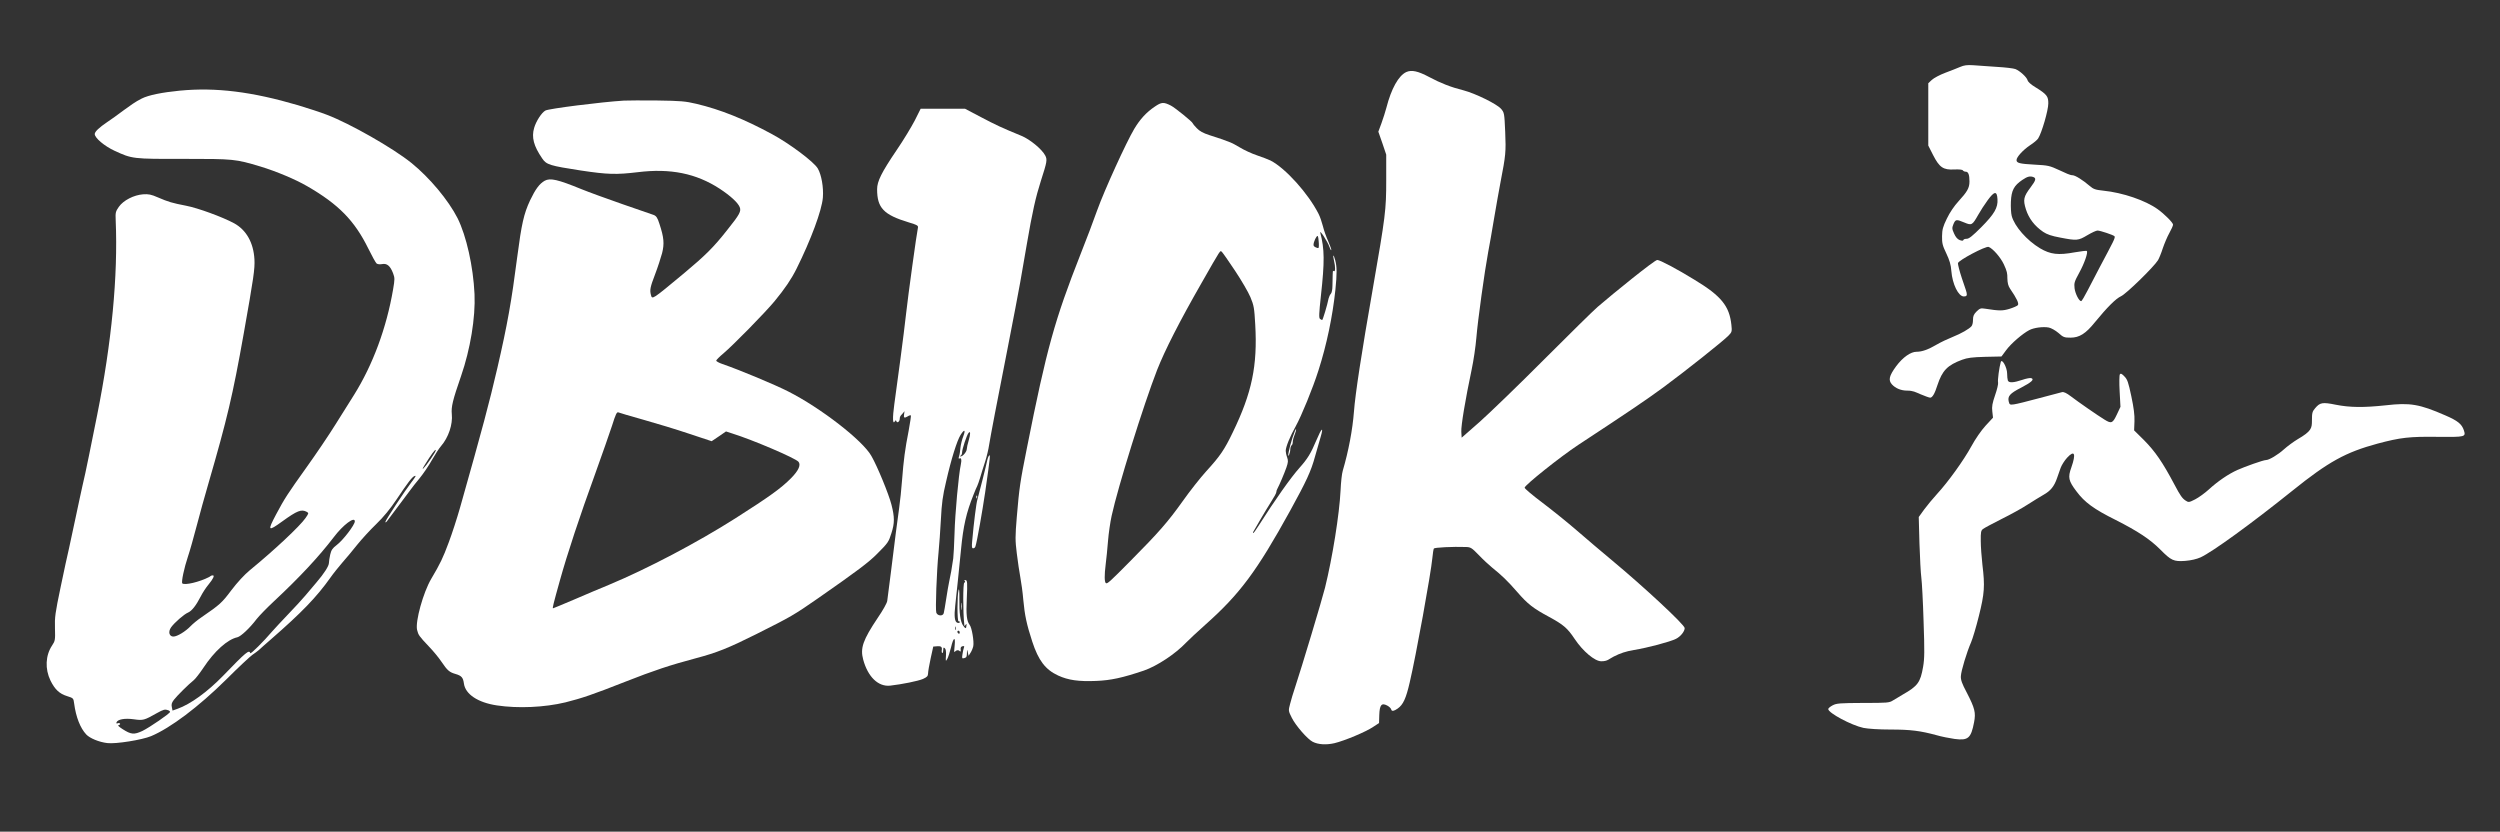 <svg xmlns="http://www.w3.org/2000/svg" viewBox="0 0 2124.3 706.7"><rect x="0" y="0" width="2124.3" height="706.7" fill="#333333" stroke="none"/><defs><style>      .cls-1 {        fill: #fff;      }    </style></defs><g><g id="Layer_1"><path class="cls-1" d="M1665.5,56.9c-2.5,1.1-8.2,3.3-12.7,5s-9.6,4.4-11.3,6l-3,2.8v53l4.1,8.1c5.4,10.5,8.6,12.7,18,12.2,4.1-.2,6.9.1,7.3.8.4.6,1.5,1.1,2.5,1.1,2.1,0,3.1,2.6,3.1,8.3s-2.1,8.9-9.2,16.7c-3.7,4-7.5,9.6-10,14.8-3.4,7-4,9.3-4.1,15-.1,5.9.4,7.9,3.6,14.6,2.8,5.9,3.9,9.6,4.3,15,.9,11.2,6,21.6,10.6,21.6s2.3-3.2-1.7-15.6c-2-6-3.4-11.7-3.3-12.7.4-2.4,23.6-14.7,26.1-13.8,3.5,1.3,10.1,8.8,12.9,14.8s3,7.8,3,11.8c.1,4.1.7,6.5,2.3,8.9,5.8,8.5,7.7,12.6,6.6,14-.6.7-3.8,2.1-7,3.1-5.9,1.8-8.7,1.8-20.8-.1-3.8-.6-4.5-.3-7.3,2.4-2.3,2.3-3,3.9-3,6.9s-.6,4.6-1.2,5.5c-2,2.4-8.6,6.2-16.3,9.3-3.8,1.5-9.7,4.3-13,6.2-7.5,4.4-12.7,6.3-17.5,6.3s-11.5,4.5-17.3,12.3c-6,8.2-6.8,11.8-3.6,15.4,3.1,3.4,7.8,5.3,12.9,5.3s7.2,1.3,11.2,3c3.8,1.6,7.6,3,8.4,3,1.9,0,3.9-3.4,6.2-10.7,4.1-12.4,8.5-16.9,20.9-21.5,4.6-1.7,8.6-2.2,19.6-2.5l13.9-.3,4-5.4c4.2-5.7,14-14.1,19.6-17,4-2.1,11.8-3.1,16.6-2.2,2,.4,5.6,2.4,8.2,4.6,4.1,3.7,5,4,10.3,4,7.5,0,12.9-3.4,20.7-13.1,10.5-12.8,17.8-20.1,22.2-22.1,4.3-1.9,27.7-24.7,31.4-30.6.9-1.5,2.8-6.1,4.1-10.2,1.4-4.1,3.9-10,5.6-13s3.1-6.2,3.1-7c0-1.7-7.3-9-13-13.1-10.4-7.5-29.6-14.1-46.3-15.8-6.7-.7-8.4-1.3-11.5-4-5.8-5-12.4-9.1-14.6-9.1s-6-1.9-11-4.2c-8.6-4-9.8-4.2-21.1-4.8-13.1-.7-15.5-1.4-15.5-3.9s5.4-8.5,11.5-12.6c3.1-2,6.2-4.6,6.9-5.8,3.1-4.9,8.6-23.9,8.6-29.7s-.8-7.6-11.3-14c-3.5-2.1-6-4.4-6.3-5.7-.7-2.6-6.4-7.9-10.3-9.5-1.4-.6-8.7-1.5-16.1-1.9-7.4-.5-16.4-1.1-20-1.4-5-.3-7.6,0-11,1.5ZM1727.9,150.5c2.5,1,1.9,2.9-2.4,8.6-6.1,8.1-6.6,10.6-4,18.9,2.5,7.7,7.3,14,14.6,19,3.3,2.2,7,3.5,14.6,4.9,14,2.7,15.2,2.6,22.9-2,3.7-2.2,7.6-4,8.7-4,2.2,0,13.3,3.7,14.4,4.8s-1.1,4.8-12.7,26.7c-2.9,5.5-7.4,14.2-10,19.2-2.6,5.1-5.1,9.3-5.6,9.3-1.8,0-5-6.3-5.6-10.9-.5-4.5-.2-5.6,4-13.3,4.4-8,7.6-17.3,6.4-18.4-.3-.4-4.9.2-10.2,1.1-14.1,2.6-20.7,1.8-29.5-3.4-11.2-6.7-21.7-18.6-24.1-27.5-.6-2.2-.9-7.7-.7-12.1.4-9.6,2.6-13.7,9.7-18.5,4.4-3,6.6-3.5,9.5-2.4ZM1697.3,169.2c.5,7.3-2.7,12.7-13.8,23.9-7.3,7.3-10.4,9.8-12.3,9.8s-2.7.5-2.9,1.1c-.2.7-1.2.7-3.1,0s-3.5-2.6-4.8-5.6c-1.8-4-1.8-4.7-.5-8,1.8-4.1,2.4-4.2,9.3-1.3,6.2,2.6,6.7,2.3,11.7-6.5,1.9-3.4,5.5-9,8.1-12.5,5.7-7.8,7.9-8,8.3-.9Z"></path><path class="cls-1" d="M1195,61.2c-6.6,3-12.8,14.1-17,30.5-.8,3.1-2.7,9-4.1,12.9l-2.7,7.3,3.4,9.7,3.3,9.8v22c0,24.9-.6,30-11.4,91.9-9.5,54.1-14.9,89.5-16,104.3-1.2,15.6-4.6,33.6-9.5,50.3-.8,2.5-1.6,10.1-1.9,17-1,20.1-6.9,57-13.2,82.5-2.5,10.1-20.2,68.9-25.4,84.5-1.6,4.7-3.5,11.1-4.3,14.3-1.5,5.7-1.5,5.8,1.5,11.8,3.2,6.5,13.4,18.2,17.7,20.3,4.6,2.4,11.5,2.8,18.5,1.2,8.4-2,26.7-9.6,33-13.9l4.9-3.2.2-6.9c.3-8.5,1.9-10.5,6.7-8,1.7.9,3.3,2.4,3.5,3.5q.7,2.4,5.4-.9c4.7-3.3,7.1-8.5,10.3-22.4,5.2-22,18-92.5,19.2-105.5.4-3.9.9-7.6,1.3-8.1.5-.9,16.2-1.7,27.1-1.3,4.1.1,5,.6,11,6.8,3.6,3.8,8.8,8.6,11.5,10.8,7.9,6.3,13,11.2,21.1,20.5,9,10.4,13.6,14,27.4,21.4,11.9,6.5,15.4,9.4,21.5,18.6,7,10.5,17.1,19,22.6,19s6.3-1.8,10.6-4c5.7-2.9,10.3-4.4,17.3-5.6,11.6-1.9,30.1-6.8,35.5-9.4,3.9-1.9,7.5-6.3,7.5-9.2s-35.7-35.9-61.1-57c-9-7.5-22.7-19.1-30.4-25.8s-20.9-17.3-29.2-23.6c-8.4-6.3-15.3-12.1-15.3-12.9,0-2.1,30.5-26.4,45.5-36.3,41.3-27.1,58.3-38.6,72.3-48.9,18.2-13.4,51.4-39.7,55.6-44.2,2.7-2.8,2.9-3.4,2.3-8.9-1.7-16.1-8.6-24.6-31.4-38.4-14.8-9.1-29.3-16.8-31.6-16.8s-37.1,28.2-50.7,39.9c-3.6,3.1-24,23.2-45.5,44.7-21.4,21.5-46,45.2-54.5,52.8l-15.5,13.6-.3-5c-.3-5.1,3.4-27.3,8.8-52.9,1.6-7.5,3.4-19.7,4-27.1,1.2-14.7,7-56.4,10-72.5,1.1-5.5,3.3-18.3,5-28.5s4.2-24.1,5.5-31c4.5-23.3,4.7-25.7,4-42.8-.7-16.2-.8-16.4-3.6-19.7-3.6-4.1-21.8-13-31.7-15.6-10.8-2.7-19.7-6.2-29.2-11.3-9.6-5.1-15-6.3-19.5-4.3Z"></path><path class="cls-1" d="M153,77c-15.3,1.5-26.7,3.8-32.5,6.7s-9.7,5.9-15,9.7c-5.2,3.9-11.7,8.6-14.5,10.4-6.8,4.6-10.5,8.1-10.5,10.1,0,3.3,8.2,10.2,16.8,14.2,15,6.9,15.2,7,58.7,6.9,42.9,0,43.9.1,65.3,6.5,13.5,4.1,29.7,10.9,39.7,16.7,26.7,15.4,40.3,29.3,52,53.1,3.1,6.3,6.2,11.9,7,12.6.8.6,2.7.9,4.7.5,4.1-.8,6.9,1.5,9.3,7.8,1.5,4,1.5,5,0,13.8-5.6,32.7-17.2,64-33.2,89.6-3.2,5.1-10.2,16.4-15.7,25-5.4,8.7-16.4,25-24.5,36.3-16.4,23-18.7,26.5-26,40.2-7.5,14.2-7,14.8,5.3,5.9,12.6-9.1,16.2-10.5,20.7-8.1,1.9,1.1,1.8,1.2-1,5.3-4.8,6.9-26.4,27.2-47.3,44.3-4.7,3.9-10.6,10.3-15.7,17-8,10.7-9.8,12.3-25.1,22.8-3.6,2.4-7.8,5.9-9.5,7.7-4.3,4.5-11.4,8.9-14.7,8.9s-4.8-3.8-1.9-7.9c2.9-4,11-11.1,14.4-12.5,3.2-1.4,6.8-6,10.7-13.6,1.5-3,4.6-7.8,6.9-10.5,3.7-4.5,5.1-7.5,3.5-7.5s-1.8.6-3.2,1.4c-8.3,4.3-20.9,7.2-22.8,5.4-1-1.1,1.6-13.3,4.8-22.8,1.6-4.7,4.9-16.4,7.4-26s7-25.9,10-36.1c15.9-54.8,20.6-74.5,30-127.4,8.5-47.9,9.5-54.8,9.1-63-.8-14.2-6.9-25-17.3-30.7-9.8-5.3-30.8-13-40.8-14.9-11.9-2.3-14.9-3.2-24-7.1-5.7-2.5-7.9-2.9-12.5-2.6-7.9.6-16.7,5.1-20.6,10.6-2.8,4-3,4.9-2.7,11.5,2,47.4-3.4,103.7-15.8,165.7s-10.1,48.9-12.4,59.7c-.9,3.7-3.3,15.4-5.6,26-2.2,10.5-4.9,22.9-5.9,27.5-1.1,4.5-4.3,19.3-7.1,32.8-4.6,22-5.1,25.6-4.8,35,.3,10,.1,10.7-2.4,14.5-5.7,8.5-6.2,20-1.4,29.9,3.7,7.5,7.6,11.2,14.1,13.2,5.4,1.7,5.4,1.8,6,6.3,1.5,11.4,5.2,20.9,10.3,26.3,3,3.2,10.9,6.5,17.9,7.3,7.1.9,29.5-2.7,37.2-5.9,16.6-7,40.3-24.9,63.6-47.9,10.4-10.4,20.6-19.9,22.5-21.2s4.4-3.1,5.5-4.1c1.1-1.1,5.8-5.2,10.5-9.3,25.7-22.4,38.5-35.6,50.2-52.1,2.5-3.6,7.2-9.4,10.3-13,3.2-3.6,8.8-10.3,12.5-15,3.8-4.7,11-12.6,16.2-17.6,6.3-6.1,11.8-12.8,17.3-21,9.5-14.2,13.2-19.1,15.2-19.8,1.7-.7,1.1.4-2.7,5.4-5.2,6.7-22,32.2-22,33.4s.6.4,1.3-.4c1.4-1.9,17.5-23.3,20.3-27.1,1-1.5,4.4-5.7,7.5-9.5s7.8-10.7,10.4-15.4c2.7-4.7,6.1-10,7.7-11.8,6.4-7.4,10.1-18.5,9.2-27.2-.6-6.2.7-11.7,7.9-32.5,7.8-22.5,12.3-49.6,11.4-69.5-1.1-23.6-6.9-49.4-14.4-64.5-7.8-15.3-23.7-34.4-39.3-47s-52.1-33.4-71.8-40.9c-5.1-2-16.2-5.6-24.5-8.1-39.1-11.5-69.8-15.3-100.2-12.4ZM366.1,389.8c-5.4,8-9.4,11.9-5.1,5.1,5.3-8.6,8.7-13.1,9.2-12.6s-1.5,3.7-4.1,7.5ZM301.5,443c0,3-10.1,16.2-15.5,20.2-3.4,2.6-4.5,4.1-5.4,8-.6,2.7-1.1,5.9-1.1,7.1,0,2.6-4,8.9-10.6,16.6-2.5,3-6.7,8-9.3,11-2.5,3-9.1,10.2-14.7,16-5.5,5.8-11.6,12.3-13.5,14.5-7.4,8.7-18.4,19.6-18.7,18.6-1-3.1-3.2-1.4-23.2,19.3-13.3,13.7-27.7,24.1-38.7,28l-4.2,1.5-.6-3c-.5-2.3-.1-3.7,1.8-6.2,2.7-3.5,12.7-13.4,16.8-16.6,1.4-1.1,5.2-6,8.4-10.8,9.2-13.9,20.3-23.9,28.7-25.7,2.9-.7,10.3-7.5,16.3-15.4,2.2-2.8,8.7-9.5,14.5-14.9,22.5-21,38.6-38.4,51-54.6,7.9-10.5,18-18.1,18-13.6ZM142.9,603.5c.9.3,1.6,1,1.6,1.4,0,1.3-17.2,13.1-23.5,16.2-7.1,3.3-9.6,3.1-16.9-1.6-3.3-2.1-4.3-3.2-3.2-3.4.9-.2,1.4-.7,1.1-1.2s-1.2-.7-2-.3c-1,.3-1.3.1-1-.8,1-2.6,7.1-3.7,14.8-2.6,7.9,1.1,8.6.9,19.6-5.3,5.6-3.1,6.8-3.4,9.5-2.4Z"></path><path class="cls-1" d="M530,85.5c-19.4,1.2-63.5,6.8-66.5,8.4-3.2,1.7-7.9,8.9-9.6,14.7-2.4,8.1-.4,15.5,6.8,26,3.6,5.4,6.5,6.2,33,10.3,22.6,3.4,30,3.6,48.3,1.4,27.6-3.4,49.5,1,69.6,14.1,9.1,6,15.3,11.7,16.9,15.5,1.5,3.6.1,6.2-10.7,19.7-11.5,14.6-18.4,21.4-36.7,36.7-27.2,22.6-26.9,22.4-28,18.3-1.1-4.2-.6-6.7,3.5-17.4,2.3-6,4.9-14.1,6-18.1,2-8.1,1.6-13.2-2.3-25-1.6-5-2.6-6.5-4.7-7.4-1.4-.5-13.4-4.7-26.6-9.2-13.2-4.6-28.9-10.3-35-12.8-20.1-8.2-26.5-9.7-31.2-7.1-4.5,2.6-7.8,7.1-12.4,16.7-5.3,11.4-7.2,19.8-10.9,48.1-4.8,37.3-8.3,57.2-16.9,94.4-7,30.1-12.3,50-31.7,118.6-2.5,8.8-6.8,22.1-9.6,29.5-4.9,13.2-7.2,18-14.9,31-6.8,11.6-13.6,36.1-12,43.3,1.1,4.4,1.5,5.1,10.1,14.2,3.7,3.8,8.5,9.7,10.7,13,5,7.4,6.7,8.8,11.9,10.3,5.1,1.5,6.4,3,7.1,8.1,1.2,9.1,11.9,16.2,28,18.6,18,2.7,40.5,1.7,58.3-2.6,13.9-3.5,23.1-6.6,50.5-17.4,24.9-9.8,38.3-14.2,60-20,18.1-4.8,27.7-8.6,51.5-20.5,29.9-15,32-16.2,53-30.8,33-23,42.7-30.3,49.8-37.5,9.4-9.4,9.8-10.1,12.2-17.7,2.7-8.4,2.7-13.5,0-24-2.2-8.8-12-32.7-17.1-41.5-7.4-13.2-43.2-40.9-70.7-54.8-11.2-5.7-40.8-18.1-55.9-23.3-2.9-1-5.3-2.3-5.2-2.9,0-.5,2.7-3.3,6-6,8.5-7.2,35.3-34.5,43.6-44.5,8.7-10.6,14.1-18.5,18.6-27.5,12.2-24.5,21.5-49.5,22.4-60.5.7-8.6-1.2-19.4-4.3-24.7-3.2-5.6-23.9-21.1-38.9-29.2-23.4-12.7-43.7-20.9-64.4-25.8-9.4-2.2-13.1-2.5-33.1-2.8-12.4-.1-25.2-.1-28.5.1ZM546.5,356.6c10.7,3,28.2,8.3,38.9,11.9l19.3,6.4,6.1-4.1,6.1-4.2,5.5,1.8c17,5.3,53.6,20.9,56.1,24,2.2,2.7,0,7.5-6.3,13.9-8.4,8.5-18.1,15.5-47.3,34.1-32.4,20.6-74.6,42.8-107.4,56.5-6.9,2.8-20.3,8.5-29.8,12.6-9.6,4.1-17.6,7.4-17.8,7.4-.6,0,.2-3.5,5.8-23.5,6.4-23,16.8-54.4,30.1-91,5.7-16,12.2-34.3,14.3-40.8,3-9.6,4-11.7,5.3-11.2.9.4,10.4,3.2,21.1,6.2Z"></path><path class="cls-1" d="M981.4,90.5c-7.3,4.9-12.7,10.8-17.6,19-6.9,11.6-25.3,52-31.4,68.9-3.1,8.8-9.5,25.7-14.2,37.5-22,55.9-28.8,80.2-45.6,164.7-5.8,29-6.5,33.7-8.6,58.6-1.4,16.8-1.4,19.9,0,31.1.8,6.8,2.2,15.9,3,20.3.8,4.3,2,12.8,2.5,19,1.2,13.2,2.9,21.1,7.6,35.5,5.3,16.2,11.2,23.9,22,28.9,8.7,4,17.5,5.2,32.3,4.6,12.6-.5,22.5-2.7,40.6-8.8,11.2-3.9,26.7-14.1,36-23.9,2.2-2.3,9.4-9,16-14.9,29.4-26.1,43.8-45.4,72.3-97.1,13.9-25.3,17.7-33.5,21.1-46,1.8-6.3,3.9-13.8,4.8-16.7,2.7-9.2.8-7.7-3.6,2.8-4.8,11.4-7.6,15.9-14.3,23.4-7.4,8.3-20.7,27-35.1,49.7-2,3.2-3.9,5.8-4.2,5.8s-.4-.3-.2-.8c.3-.4,2.9-5,5.9-10.2s7.4-12.4,9.6-15.9c2.3-3.5,4.2-7,4.2-7.8s.4-2.1,1-3.1c1.6-2.9,5.7-12.5,7.6-17.9,1.5-4.4,1.6-5.7.6-8.6-.7-1.8-1.2-4.3-1.2-5.5,0-3.3,3.7-12.4,8.5-20.9,4.8-8.6,14.6-32.5,19.3-47.4,7-21.8,12-45.8,14.4-68.4,1.4-13.9,1.4-19.7-.2-25.5-1.4-5.3-2.2-4.8-1,.5,1.3,5.3,1.2,9.8,0,9s-1,.9-1.1,3.2c0,2.1-.1,6.3-.2,9.3,0,3.1-.6,6.1-1.4,6.8-.7.7-1.5,2.5-1.9,4-1,5.3-4.9,18.2-5.4,18.2s-1.1-.4-1.8-.9c-1.1-.7-1-4.1.7-19.7,3.2-28.9,3.1-39.7-.5-53.4-.9-3.5,6.3,7.5,7.7,11.8.6,1.8,1.3,3.1,1.6,2.8s-.9-3.5-2.5-7.3c-1.7-3.7-3.8-9.6-4.6-13-.9-3.5-2.5-8.2-3.7-10.5-8.7-17.2-28.1-38.8-40.8-45.3-1.9-.9-7-2.9-11.5-4.4s-11.2-4.6-14.9-6.9c-6.5-3.9-9.1-5-25.6-10.3-5.2-1.7-8.4-3.4-10.7-5.9-1.9-1.9-3.4-3.8-3.4-4.1,0-1.1-15.2-13.4-18.6-15.1-6.1-3.1-7.9-3-13.5.8ZM1120.3,210.7c-.4.2-1.6-.1-2.7-.7-1.6-.9-1.8-1.6-1.1-4.2.5-1.7,1.5-3.8,2.2-4.7,1.1-1.3,1.4-.7,1.8,3.9.3,3,.2,5.5-.2,5.7ZM1049.4,230c5.4,8.1,11.3,18.2,13.1,22.5,3,7.2,3.3,9.2,4.1,23.3,2,34.9-2.8,58-19.1,91.6-7.1,14.8-10.8,20.2-22.5,33-5,5.5-14,16.9-20,25.4-12.6,17.7-20.5,26.7-44.2,50.6-17.8,18-19.9,19.9-21.1,19.1-1.3-.8-1.3-7-.2-15.8.6-4.6,1.5-13.6,2-20s1.9-16.1,3.1-21.5c5.3-24.4,27.1-94.3,38.6-123.8,6.6-16.8,19.2-41.5,37.7-73.8,17.3-30.3,15.7-27.8,17.4-26.5.7.6,5.7,7.8,11.1,15.9Z"></path><path class="cls-1" d="M777.4,102.2c-2.8,5.4-9.7,16.9-15.6,25.5-12.8,18.9-16.5,26.4-16.5,33.1,0,15.9,5.5,21.7,27,28.2,7,2.1,8,2.7,7.7,4.4-1,4.2-8.5,58.6-10,72.5-.9,8-3.1,26-5,40s-4.2,31-5.1,37.7c-1.6,11.7-1.4,17.5.5,14.4.7-1.1.9-1.1,1.3,0,.6,1.8,2.8.2,2.8-2s.9-2.9,2.1-4.2l2-2.4-.4,2.7c-.5,3.1.3,3.4,3.3,1.6,1-.7,2.2-1,2.5-.7.2.3-.6,6.1-1.9,13-3.1,15.7-4.3,25-5.6,41.9-.5,7.4-1.7,18.2-2.5,24-1.7,12-3.3,24.5-7,54.5-1.4,11.5-2.8,22.4-3.1,24.2-.2,1.8-3.8,8.2-8,14.3-12.7,19-15.1,25.8-12.4,35.7,4,14.6,12.8,23.1,22.9,22,9.8-1.1,23.8-3.9,27.9-5.7,3.5-1.6,4.2-2.4,4.3-4.7,0-1.5,1-7.3,2.2-12.8l2.2-10,3.9-.3q3.8-.3,3.4,2.7c-.3,1.7-.1,3.1.4,3.1s.8-1.2.8-2.6c0-2.1.3-2.4,1.3-1.5.9.7,1.2,2.8,1,6.3-.3,5-.3,5.2,1.1,2.8.8-1.4,2.2-5.8,3.2-9.8,2-8.6,3.9-9.7,3.1-1.7s-.4,5.4,1.2,4.5c1.2-.6,2.2-.5,3,.3s1.1.6.9-1.3c-.2-1.7.3-2.5,1.6-2.8,1.5-.3,1.7,0,1.1,1.4-.4,1.1-.9,3.6-1.2,5.6-.5,3.4-.4,3.6,1.6,3.1s2.1-1.4,2.2-4.2c.1-3.5.2-3.5.8-.6l.6,2.9,1.6-2.5c.9-1.3,2-3.9,2.4-5.7.8-3.8-1.2-15.9-3.1-18.2-2.4-3-3.1-8.7-2.4-22,.6-13.9.5-16-1.2-16s-.7.4-.4.9c.4.5.1,1.1-.5,1.3-1.2.4-1.2,25.4,0,35.8.1,1.3.2,1.3,1.1,0,.7-1.2.9-1,.7.8-.2,2.7-.8,2.7-2.8-.1-2.3-3.2-3.4-10.8-3.2-22.7.1-6.8-.2-9.4-.7-7.5-1.2,4.5-1.2,26.5,0,26.5s1,.4,1,.9-.9.7-1.9.4c-2.4-.6-3-5.5-1.9-14.8.8-7,3.3-31.1,4.9-47.5,1.9-19.9,4.5-31.3,10.6-46.5,1.3-3.3,2.7-6.7,3.2-7.5.4-.8,1.6-4.2,2.6-7.5s2.8-9.4,4.2-13.5c1.3-4.1,2.8-10.4,3.3-14,1.4-8.6,6.4-34.7,16-83.5,4.3-22,9-46.5,10.4-54.5s3.9-22.5,5.6-32.3c4.8-28,7.6-40.2,11.9-53.7,5.3-16.5,5.6-18.1,3.8-21.7-2.8-5.4-13-13.8-20.3-16.8-16.6-6.8-21.7-9.2-34.4-15.9l-13.5-7.1h-37.7l-4.9,9.8ZM818.5,370.8c-1.1,2.7-2.1,7-2.4,9.7-.2,2.7-.7,6-1.2,7.3-.5,1.6-.4,2.2.4,1.8,1.5-1,2,1.2,1.1,5.3-1.8,8.1-4.9,41.8-5.3,58-.3,9.6-.8,19.3-1.1,21.5-.9,6.8-2.5,15.8-3.5,20-.5,2.2-1.6,8.7-2.5,14.5s-1.8,11.3-2.1,12.2c-.8,2.7-5.3,2.3-6.3-.5-.9-2.6.3-35.1,1.9-51.2.6-6.1,1.5-18.7,2-28,.7-13.7,1.5-20,4.4-32.1,4.4-19.4,9.3-34.9,12.3-39.7,3.3-5.2,4.5-4.6,2.3,1.2ZM823.1,374.3c-.9,3-1.6,6.2-1.6,7.3-.1,2.3-3.4,6.3-5.2,6.2-1,0-1-.2,0-.6.6-.2,1.2-1.5,1.2-2.7,0-2.7,3.9-14.6,5.4-16.5,1.8-2.3,1.9.5.2,6.3ZM812.2,535.1c-.3.7-.5.2-.5-1.2s.2-1.9.5-1.3c.2.7.2,1.9,0,2.5ZM815.5,537.5c0,.8-.4,1.2-1,.9-.5-.3-1-1-1-1.6s.5-.9,1-.9,1,.7,1,1.6Z"></path><path class="cls-1" d="M1700.1,307.6c-1.3,4.4-2.8,15.6-2.3,17.4.3,1.1-.8,5.9-2.5,10.7-2.4,7.1-2.9,9.7-2.4,13.9l.6,5.3-6.3,6.8c-3.8,4.2-8.6,11.1-12.2,17.7-6.4,11.7-19.6,30.1-29.2,40.5-3.3,3.6-8.1,9.4-10.7,12.9l-4.7,6.5.6,22.5c.4,12.5,1.1,25.5,1.6,29.1s1.4,20.2,1.9,37c.9,25.6.8,31.8-.4,38.7-2.3,13.3-4.5,16.3-17.3,23.6-2.6,1.5-6.3,3.7-8.2,4.9-3.2,2.1-4.7,2.2-25.5,2.2-19.8.1-22.5.3-25.8,2-2.1,1.1-3.8,2.5-3.8,3.2,0,3.3,19.7,13.8,29.9,16,4.1.8,12.9,1.4,23.1,1.4,16.9,0,25.4,1.1,39,4.8,4.1,1.2,11.1,2.6,15.4,3.2,11.5,1.5,13.9-.6,16.5-14.1,1.6-8.3.7-11.9-6.2-25.3-4.1-7.7-5.2-10.8-5-14,.2-4.5,5-20.3,8.7-28.8,1.3-3,4.3-13,6.6-22.3,4.8-19.2,5.2-25.5,3-43.5-.7-6.3-1.4-15.4-1.4-20.2-.1-7.6.2-8.9,1.9-10.2,1.1-.9,8.3-4.7,16-8.6,7.7-3.8,17.6-9.3,22-12.2,4.4-2.8,10.5-6.6,13.5-8.3,5.9-3.3,9-7.1,11.4-14.1.9-2.4,2.3-6.4,3.1-8.8.9-2.4,3.3-6.2,5.5-8.6,6.3-6.8,7.7-3.5,3.6,8.2-3.1,8.6-2.5,11.4,4.3,20.4,7,9.4,14.8,15.1,33.3,24.3,19.1,9.7,29.2,16.4,38,25.2,9.2,9.3,11.3,10.3,21.1,9.6,5.1-.4,9.7-1.5,13.1-3,10-4.6,43.1-28.6,78.1-56.7,30.6-24.6,45.2-32.6,72.1-39.9,19.9-5.3,27.2-6.1,51.6-5.8,23.2.2,23.7.1,21.9-5.6-1.8-5.3-5.2-8.1-15.9-12.7-21.8-9.5-29.8-10.9-50.5-8.5-18.7,2-30.4,1.9-42.5-.5-11.3-2.3-13.4-1.9-17.5,3-2.4,2.8-2.7,4-2.7,10.5s-.4,9-12.1,15.8c-3.5,2.1-8.8,6-11.8,8.7-4.8,4.4-12.5,9-15,9s-18.5,5.8-24.3,8.4c-7.7,3.4-17,9.8-24.4,16.6-3.3,3-8.5,6.8-11.6,8.4-5.3,2.7-5.7,2.7-8.1,1.1-2.9-1.9-4.6-4.3-9.4-13.4-10.1-19.1-16.5-28.4-26-38l-8.4-8.3.3-7.7c.2-5.4-.6-11.5-2.7-21.4-2.5-11.8-3.3-14.2-5.9-16.8-2.2-2.3-3.1-2.7-3.8-1.7-.5.7-.6,7.2-.2,14.5l.7,13.1-3.1,6.6c-3.5,7.4-4.6,7.9-10.4,4.3-5.6-3.4-22.6-15.2-28.6-19.8-3.7-2.8-6-3.9-7.5-3.6-1.2.3-10.1,2.6-19.7,5.2s-19.2,5-21.2,5.2c-3.4.5-3.8.2-4.4-2.2-1.2-4.7.9-7.1,10.5-12,8.8-4.6,11.5-7,8.6-8.1-.8-.3-4.3.3-7.7,1.5-7.4,2.5-11.4,2.7-12.2.5-.3-.9-.6-3.5-.6-5.9,0-5.1-4.4-13.1-5.4-9.8Z"></path><path class="cls-1" d="M1098.2,372.1c-2.8,8.6-4.7,18.3-2.8,14.3.5-1.1,1-3.2,1-4.7.1-1.5.6-3,1.1-3.3.6-.3,1-1.7,1-2.9s.7-4,1.6-6.1c.8-2,1.4-4.1,1.2-4.7s-1.6,2.8-3.1,7.4Z"></path><path class="cls-1" d="M840,387.8c-.3.6-.8,1.9-1,2.8-.7,3.8-7.6,31-8.5,33.9-.9,2.8-3,19.2-4.4,35.1-.5,5-.3,6.3.8,6.3s1.7-.8,2-1.8c1.4-4.4,5.8-29.5,8.2-45.7,4.6-32.1,4.7-33.4,2.9-30.6Z"></path><path class="cls-1" d="M829.6,422.5c0,1.1.3,1.4.6.6.3-.7.2-1.6-.1-1.9-.3-.4-.6.2-.5,1.3Z"></path><path class="cls-1" d="M816.8,515.4c0,2.7.2,3.8.4,2.2.2-1.5.2-3.7,0-5-.2-1.2-.4,0-.4,2.8Z"></path></g></g></svg>